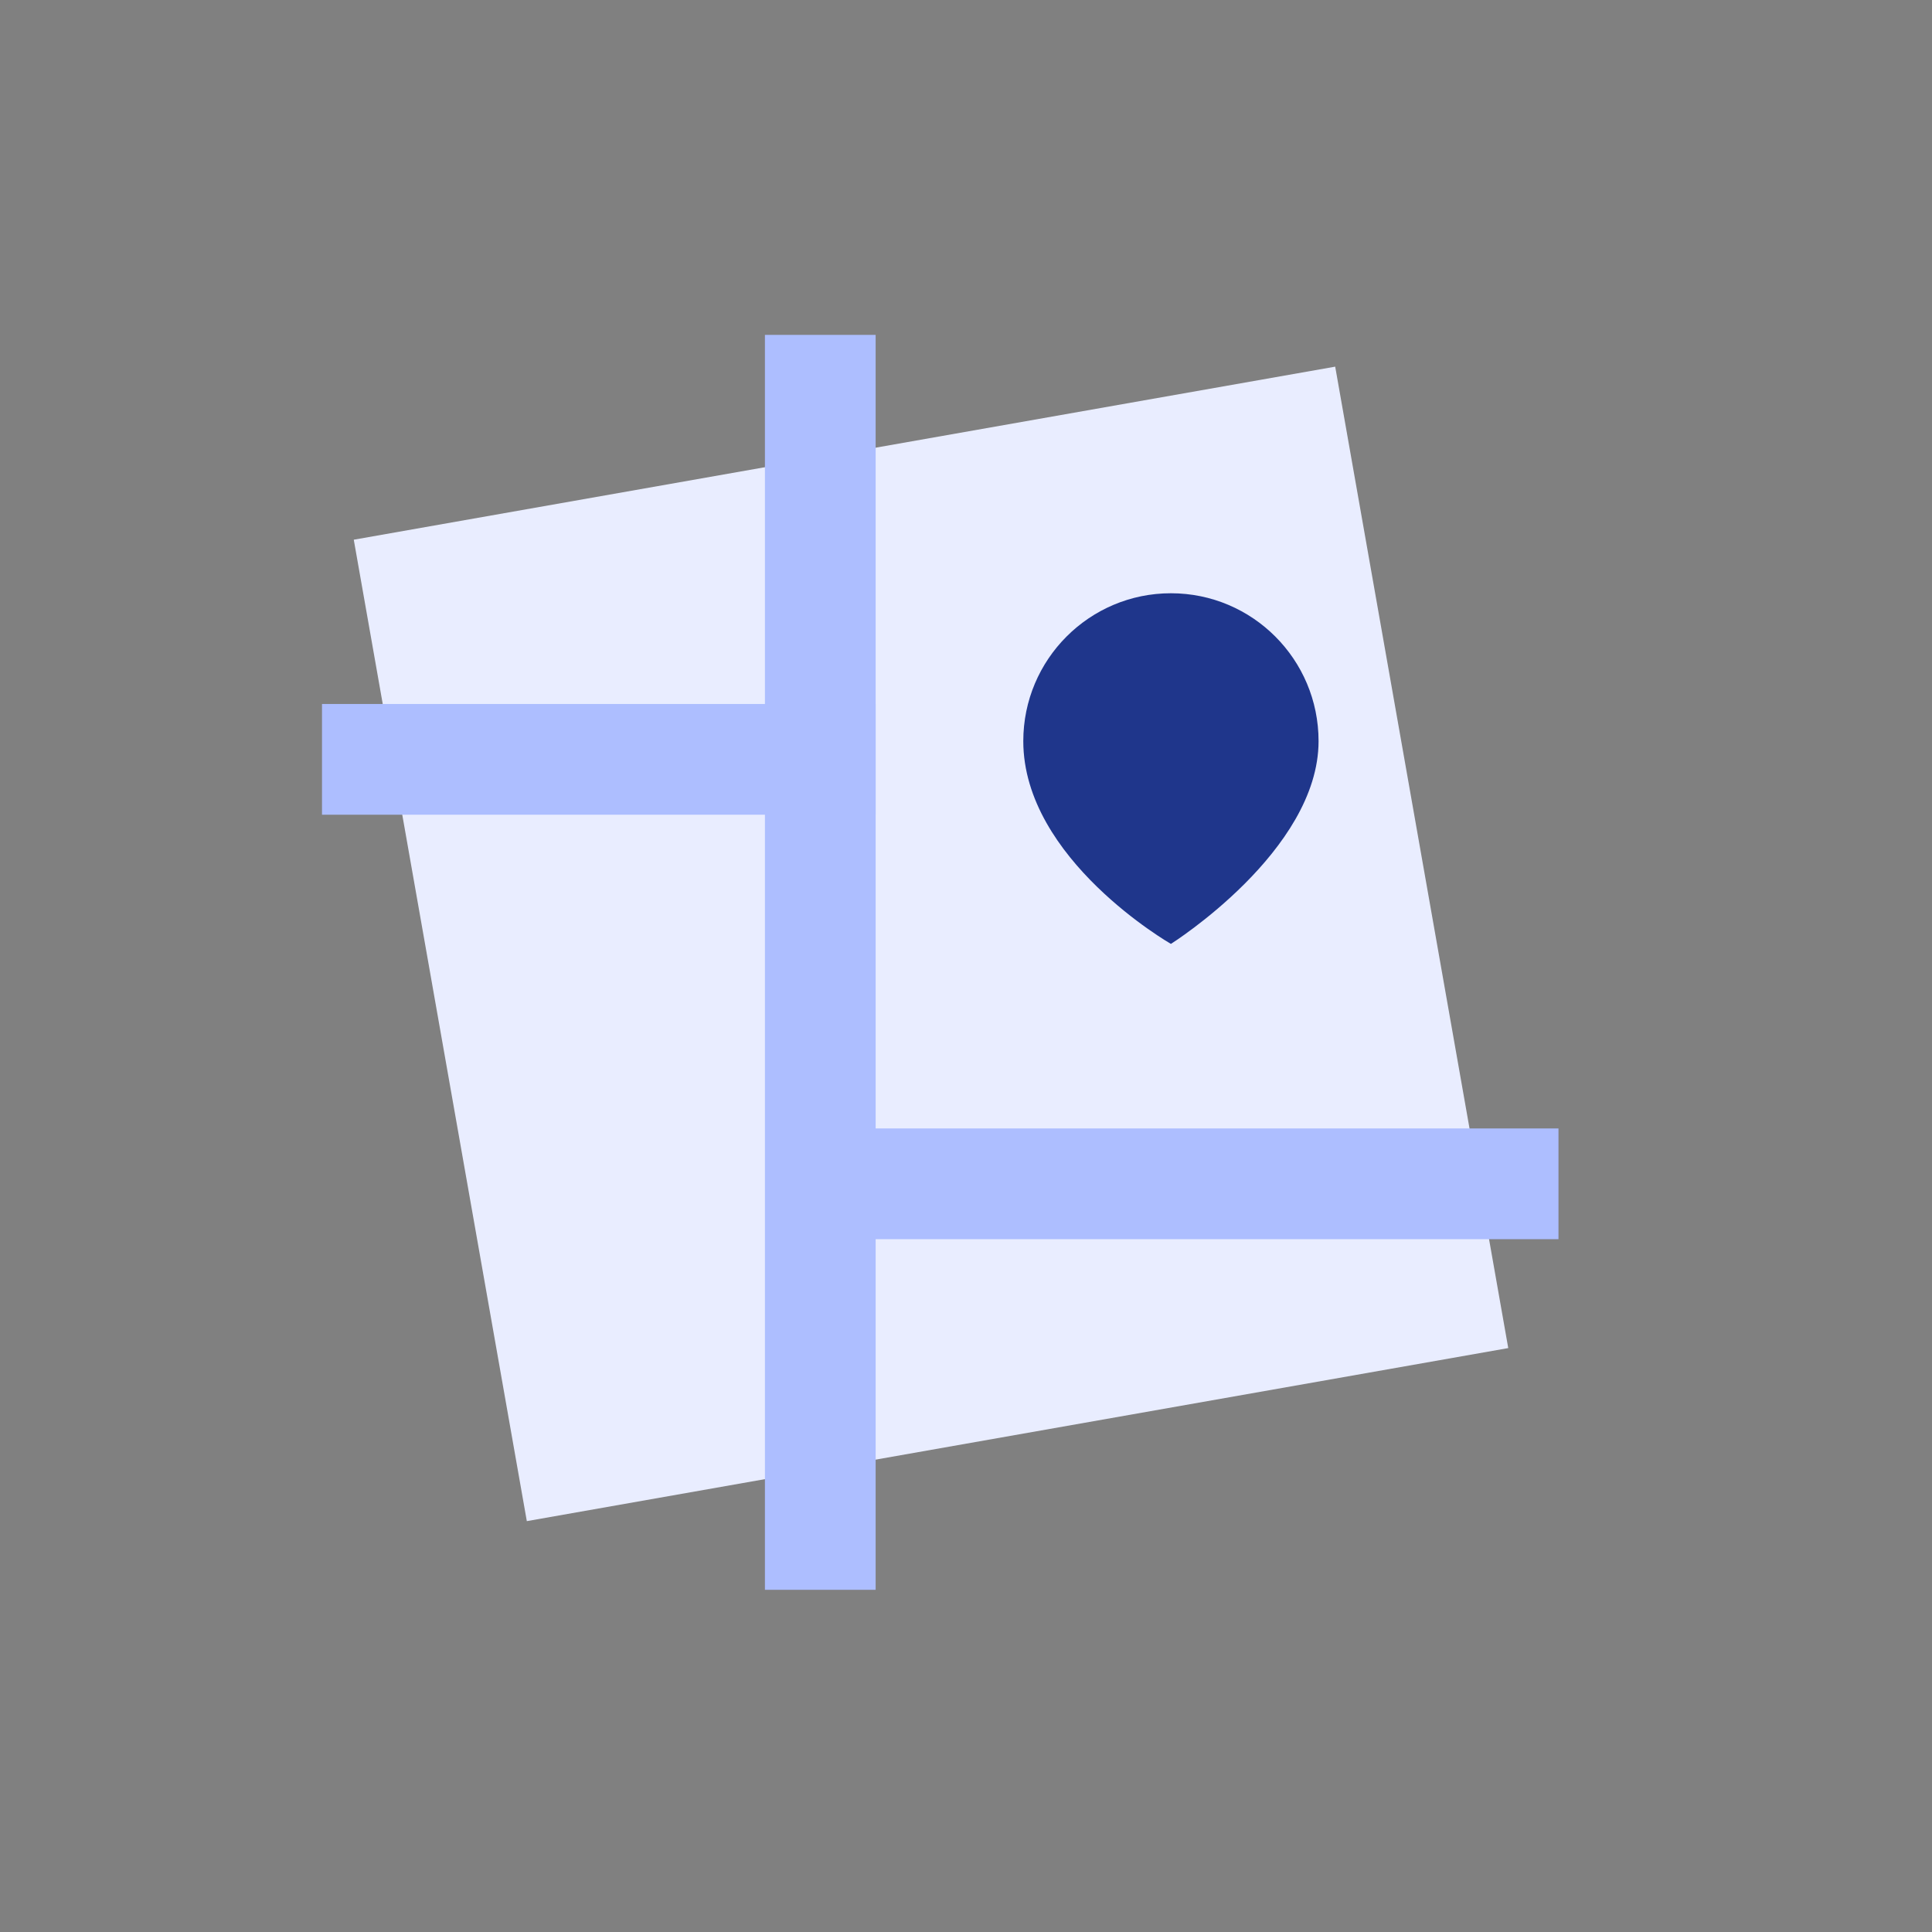 <?xml version="1.0" encoding="UTF-8"?>
<svg width="150px" height="150px" viewBox="0 0 150 150" version="1.1" xmlns="http://www.w3.org/2000/svg" xmlns:xlink="http://www.w3.org/1999/xlink">
    <rect x="0" y="0" width="150" height="150" fill="#808080" stroke="none"/>
    <!-- Generator: Sketch 52.2 (67145) - http://www.bohemiancoding.com/sketch -->
    <title>icon/agences</title>
    <desc>Created with Sketch.</desc>
    <g id="icon/agences" stroke="none" stroke-width="1" fill="none" fill-rule="evenodd">
        <g id="Group" transform="translate(25, 26)">
            <g id="Group-2">
                <polygon id="Rectangle-20" fill="#E9EDFF" transform="translate(47.284, 47.284) rotate(-10) translate(-47.284, -47.284) " points="8.597 8.597 85.97 8.597 85.97 85.97 8.597 85.97"></polygon>
                <polygon id="Path-6" fill="#ADBEFF" fill-rule="nonzero" points="34.388 4.99610068e-05 42.985 0 42.985 97.433 34.388 97.433"></polygon>
                <polygon id="Path-7" fill="#ADBEFF" fill-rule="nonzero" points="37.254 70.209 37.254 61.612 96 61.612 96 70.209"></polygon>
                <polygon id="Path-8" fill="#ADBEFF" fill-rule="nonzero" points="42.985 28.657 42.985 37.254 0 37.254 0 28.657"></polygon>
            </g>
            <path d="M54.448,31.54 C54.448,40.724 65.91,47.284 65.91,47.284 C65.91,47.284 77.373,40.068 77.373,31.54 C77.373,25.2 72.241,20.06 65.91,20.06 C59.58,20.06 54.448,25.2 54.448,31.54 Z" id="Fill-17" fill="#1F368B"></path>
        </g>
    </g>
</svg>
